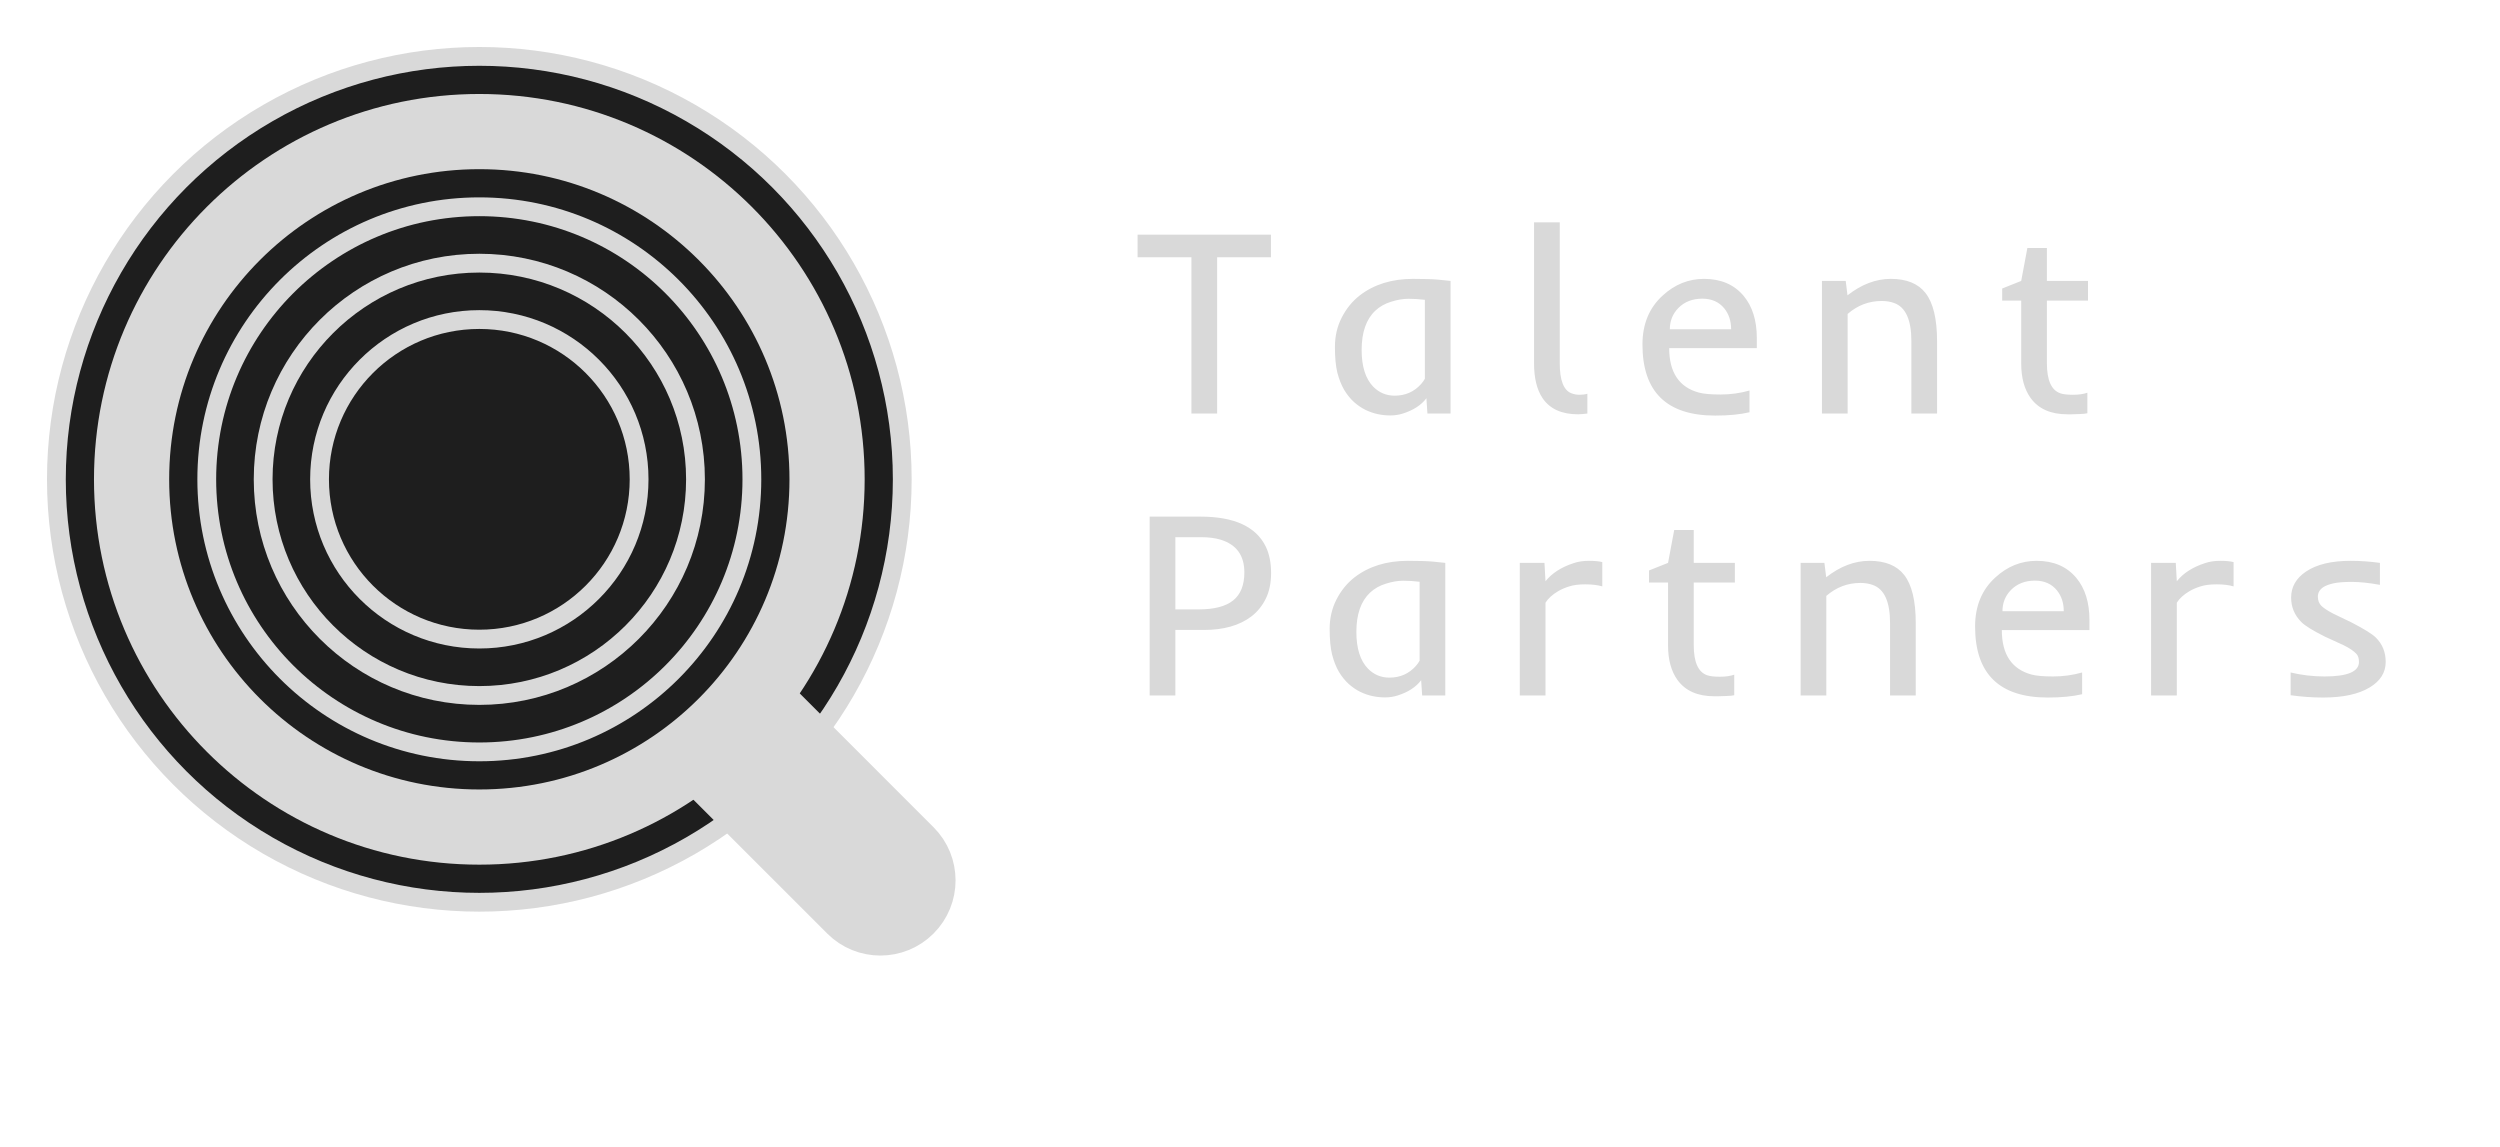<svg width="133" height="61" viewBox="0 0 133 61" fill="none" xmlns="http://www.w3.org/2000/svg">
<path d="M63.384 13.688H60.52V12.484H67.615V13.688H64.751V22H63.384V13.688ZM71.51 20.742C71.359 20.482 71.239 20.177 71.147 19.826C71.061 19.475 71.018 19.017 71.018 18.452C71.018 17.887 71.138 17.367 71.38 16.894C71.626 16.415 71.945 16.023 72.337 15.718C73.098 15.13 74.044 14.836 75.174 14.836C75.762 14.836 76.206 14.85 76.507 14.877C76.507 14.877 76.728 14.9 77.17 14.945V22H75.939L75.885 21.186C75.611 21.551 75.194 21.822 74.634 22C74.42 22.068 74.199 22.102 73.971 22.102C73.747 22.102 73.526 22.08 73.308 22.034C73.089 21.989 72.87 21.913 72.651 21.809C72.437 21.704 72.232 21.565 72.036 21.392C71.84 21.214 71.665 20.997 71.51 20.742ZM75.803 15.95C75.511 15.914 75.219 15.896 74.928 15.896C74.641 15.896 74.333 15.948 74.005 16.053C73.677 16.153 73.397 16.312 73.164 16.531C72.681 16.987 72.439 17.682 72.439 18.616C72.439 19.5 72.647 20.154 73.062 20.578C73.376 20.893 73.754 21.05 74.196 21.05C74.766 21.05 75.235 20.842 75.605 20.428C75.696 20.323 75.762 20.23 75.803 20.148V15.95ZM81.611 11.828H82.979V19.327C82.979 20.23 83.184 20.76 83.594 20.92C83.731 20.975 83.876 21.002 84.031 21.002C84.186 21.002 84.325 20.984 84.448 20.947V22L84.195 22.027C84.113 22.037 84.034 22.041 83.956 22.041C83.081 22.041 82.45 21.754 82.063 21.18C81.762 20.729 81.611 20.113 81.611 19.334V11.828ZM91.248 22.109C88.669 22.109 87.379 20.849 87.379 18.329C87.379 17.244 87.737 16.376 88.452 15.725C89.095 15.132 89.829 14.836 90.653 14.836C91.551 14.836 92.253 15.137 92.759 15.738C93.228 16.299 93.463 17.049 93.463 17.987V18.52H88.801C88.801 19.81 89.327 20.599 90.38 20.886C90.631 20.954 91.016 20.988 91.535 20.988C92.059 20.988 92.572 20.918 93.073 20.776V21.932C92.572 22.05 91.964 22.109 91.248 22.109ZM92.096 17.516C92.096 17.078 91.975 16.709 91.734 16.408C91.451 16.062 91.061 15.889 90.565 15.889C90.04 15.889 89.614 16.055 89.286 16.388C88.986 16.698 88.835 17.074 88.835 17.516H92.096ZM100.106 16.012C99.427 16.012 98.823 16.242 98.294 16.702V22H96.927V14.945H98.192L98.287 15.711C99.03 15.128 99.798 14.836 100.591 14.836C101.43 14.836 102.045 15.087 102.437 15.588C102.847 16.116 103.052 16.969 103.052 18.145V22H101.685V18.145C101.685 17.014 101.379 16.34 100.769 16.121C100.573 16.048 100.352 16.012 100.106 16.012ZM109.599 20.92C109.749 20.975 109.977 21.002 110.282 21.002C110.588 21.002 110.843 20.965 111.048 20.893V21.986C110.952 22.009 110.813 22.023 110.631 22.027L110.2 22.041C110.105 22.041 110.032 22.041 109.982 22.041C109.102 22.041 108.453 21.754 108.033 21.18C107.696 20.715 107.528 20.1 107.528 19.334V15.991H106.516V15.349L107.528 14.945L107.856 13.195H108.895V14.945H111.082V15.991H108.895V19.327C108.895 20.22 109.129 20.751 109.599 20.92Z" fill="#D9D9D9"/>
<path d="M61.162 27.484H63.862C65.662 27.484 66.822 28.018 67.342 29.084C67.529 29.476 67.622 29.941 67.622 30.479C67.622 31.016 67.526 31.477 67.335 31.859C67.144 32.242 66.886 32.557 66.562 32.803C65.934 33.277 65.093 33.514 64.04 33.514H62.529V37H61.162V27.484ZM63.773 32.42C64.598 32.42 65.209 32.26 65.606 31.941C66.002 31.622 66.2 31.126 66.2 30.451C66.2 29.553 65.783 28.975 64.949 28.715C64.658 28.624 64.304 28.578 63.89 28.578H62.529V32.42H63.773ZM71.23 35.742C71.079 35.482 70.959 35.177 70.868 34.826C70.781 34.475 70.738 34.017 70.738 33.452C70.738 32.887 70.858 32.367 71.1 31.894C71.346 31.415 71.665 31.023 72.057 30.718C72.818 30.13 73.764 29.836 74.894 29.836C75.482 29.836 75.926 29.85 76.227 29.877C76.227 29.877 76.448 29.9 76.89 29.945V37H75.659L75.605 36.187C75.331 36.551 74.914 36.822 74.354 37C74.14 37.068 73.919 37.102 73.691 37.102C73.467 37.102 73.246 37.08 73.028 37.034C72.809 36.989 72.59 36.913 72.371 36.809C72.157 36.704 71.952 36.565 71.756 36.392C71.56 36.214 71.385 35.997 71.23 35.742ZM75.523 30.95C75.231 30.914 74.939 30.895 74.648 30.895C74.361 30.895 74.053 30.948 73.725 31.053C73.397 31.153 73.117 31.312 72.884 31.531C72.401 31.987 72.159 32.682 72.159 33.616C72.159 34.5 72.367 35.154 72.782 35.578C73.096 35.893 73.474 36.05 73.916 36.05C74.486 36.05 74.955 35.842 75.325 35.428C75.416 35.323 75.482 35.23 75.523 35.148V30.95ZM85.242 31.196C84.991 31.123 84.69 31.087 84.34 31.087C83.993 31.087 83.708 31.123 83.485 31.196C83.262 31.265 83.066 31.349 82.897 31.449C82.587 31.631 82.362 31.837 82.22 32.065V37H80.853V29.945H82.166L82.22 30.923C82.562 30.494 83.061 30.173 83.717 29.959C83.954 29.877 84.226 29.836 84.531 29.836C84.836 29.836 85.073 29.859 85.242 29.904V31.196ZM90.811 35.92C90.962 35.975 91.19 36.002 91.495 36.002C91.8 36.002 92.056 35.965 92.261 35.893V36.986C92.165 37.009 92.026 37.023 91.844 37.027L91.413 37.041C91.317 37.041 91.244 37.041 91.194 37.041C90.315 37.041 89.665 36.754 89.246 36.18C88.909 35.715 88.74 35.1 88.74 34.334V30.991H87.728V30.349L88.74 29.945L89.068 28.195H90.107V29.945H92.295V30.991H90.107V34.327C90.107 35.22 90.342 35.751 90.811 35.92ZM98.972 31.012C98.293 31.012 97.689 31.242 97.16 31.702V37H95.793V29.945H97.058L97.154 30.711C97.896 30.128 98.664 29.836 99.457 29.836C100.296 29.836 100.911 30.087 101.303 30.588C101.713 31.116 101.918 31.969 101.918 33.145V37H100.551V33.145C100.551 32.014 100.246 31.34 99.635 31.121C99.439 31.048 99.218 31.012 98.972 31.012ZM108.944 37.109C106.365 37.109 105.075 35.849 105.075 33.329C105.075 32.245 105.433 31.376 106.148 30.725C106.791 30.132 107.524 29.836 108.349 29.836C109.247 29.836 109.949 30.137 110.455 30.738C110.924 31.299 111.159 32.048 111.159 32.987V33.52H106.497C106.497 34.81 107.023 35.599 108.076 35.886C108.326 35.954 108.712 35.988 109.231 35.988C109.755 35.988 110.268 35.918 110.769 35.776V36.932C110.268 37.05 109.659 37.109 108.944 37.109ZM109.792 32.516C109.792 32.078 109.671 31.709 109.429 31.408C109.147 31.062 108.757 30.889 108.26 30.889C107.736 30.889 107.31 31.055 106.982 31.388C106.681 31.698 106.531 32.074 106.531 32.516H109.792ZM118.827 31.196C118.576 31.123 118.276 31.087 117.925 31.087C117.578 31.087 117.294 31.123 117.07 31.196C116.847 31.265 116.651 31.349 116.482 31.449C116.172 31.631 115.947 31.837 115.806 32.065V37H114.438V29.945H115.751L115.806 30.923C116.147 30.494 116.646 30.173 117.303 29.959C117.54 29.877 117.811 29.836 118.116 29.836C118.421 29.836 118.658 29.859 118.827 29.904V31.196ZM123.59 37.109C123.02 37.109 122.444 37.068 121.861 36.986V35.776C122.453 35.918 123.055 35.988 123.665 35.988C124.887 35.988 125.497 35.731 125.497 35.216C125.497 35.02 125.449 34.874 125.354 34.778C125.212 34.628 124.989 34.477 124.684 34.327L123.686 33.869C123.039 33.546 122.619 33.286 122.428 33.09C122.068 32.725 121.888 32.292 121.888 31.791C121.888 31.226 122.15 30.766 122.674 30.41C123.239 30.027 124.032 29.836 125.053 29.836C125.568 29.836 126.087 29.872 126.612 29.945V31.114C126.037 31.009 125.536 30.957 125.108 30.957C124.684 30.957 124.353 30.984 124.116 31.039C123.884 31.094 123.709 31.162 123.59 31.244C123.403 31.372 123.31 31.538 123.31 31.743C123.31 31.944 123.374 32.108 123.501 32.235C123.633 32.358 123.838 32.493 124.116 32.639L125.121 33.124C125.778 33.466 126.199 33.728 126.386 33.91C126.741 34.257 126.919 34.692 126.919 35.216C126.919 35.776 126.637 36.227 126.072 36.569C125.479 36.929 124.652 37.109 123.59 37.109Z" fill="#D9D9D9"/>
<circle cx="25.5" cy="25.5" r="22.5" fill="#1E1E1E" stroke="#D9D9D9"/>
<path d="M15.414 18.243C14.633 17.462 14.633 16.195 15.414 15.414C16.195 14.633 17.462 14.633 18.243 15.414L48.25 45.422C49.031 46.203 49.031 47.469 48.25 48.25C47.469 49.031 46.203 49.031 45.422 48.25L15.414 18.243Z" fill="#D9D9D9" stroke="#D9D9D9" stroke-width="4"/>
<circle cx="25.5" cy="25.5" r="18.5" fill="#1E1E1E" stroke="#D9D9D9" stroke-width="4"/>
<circle cx="25.5" cy="25.5" r="14.5" fill="#1E1E1E" stroke="#D9D9D9"/>
<circle cx="25.5" cy="25.5" r="11.5" fill="#1E1E1E" stroke="#D9D9D9"/>
<circle cx="25.5" cy="25.5" r="8.5" fill="#1E1E1E" stroke="#D9D9D9"/>
</svg>
